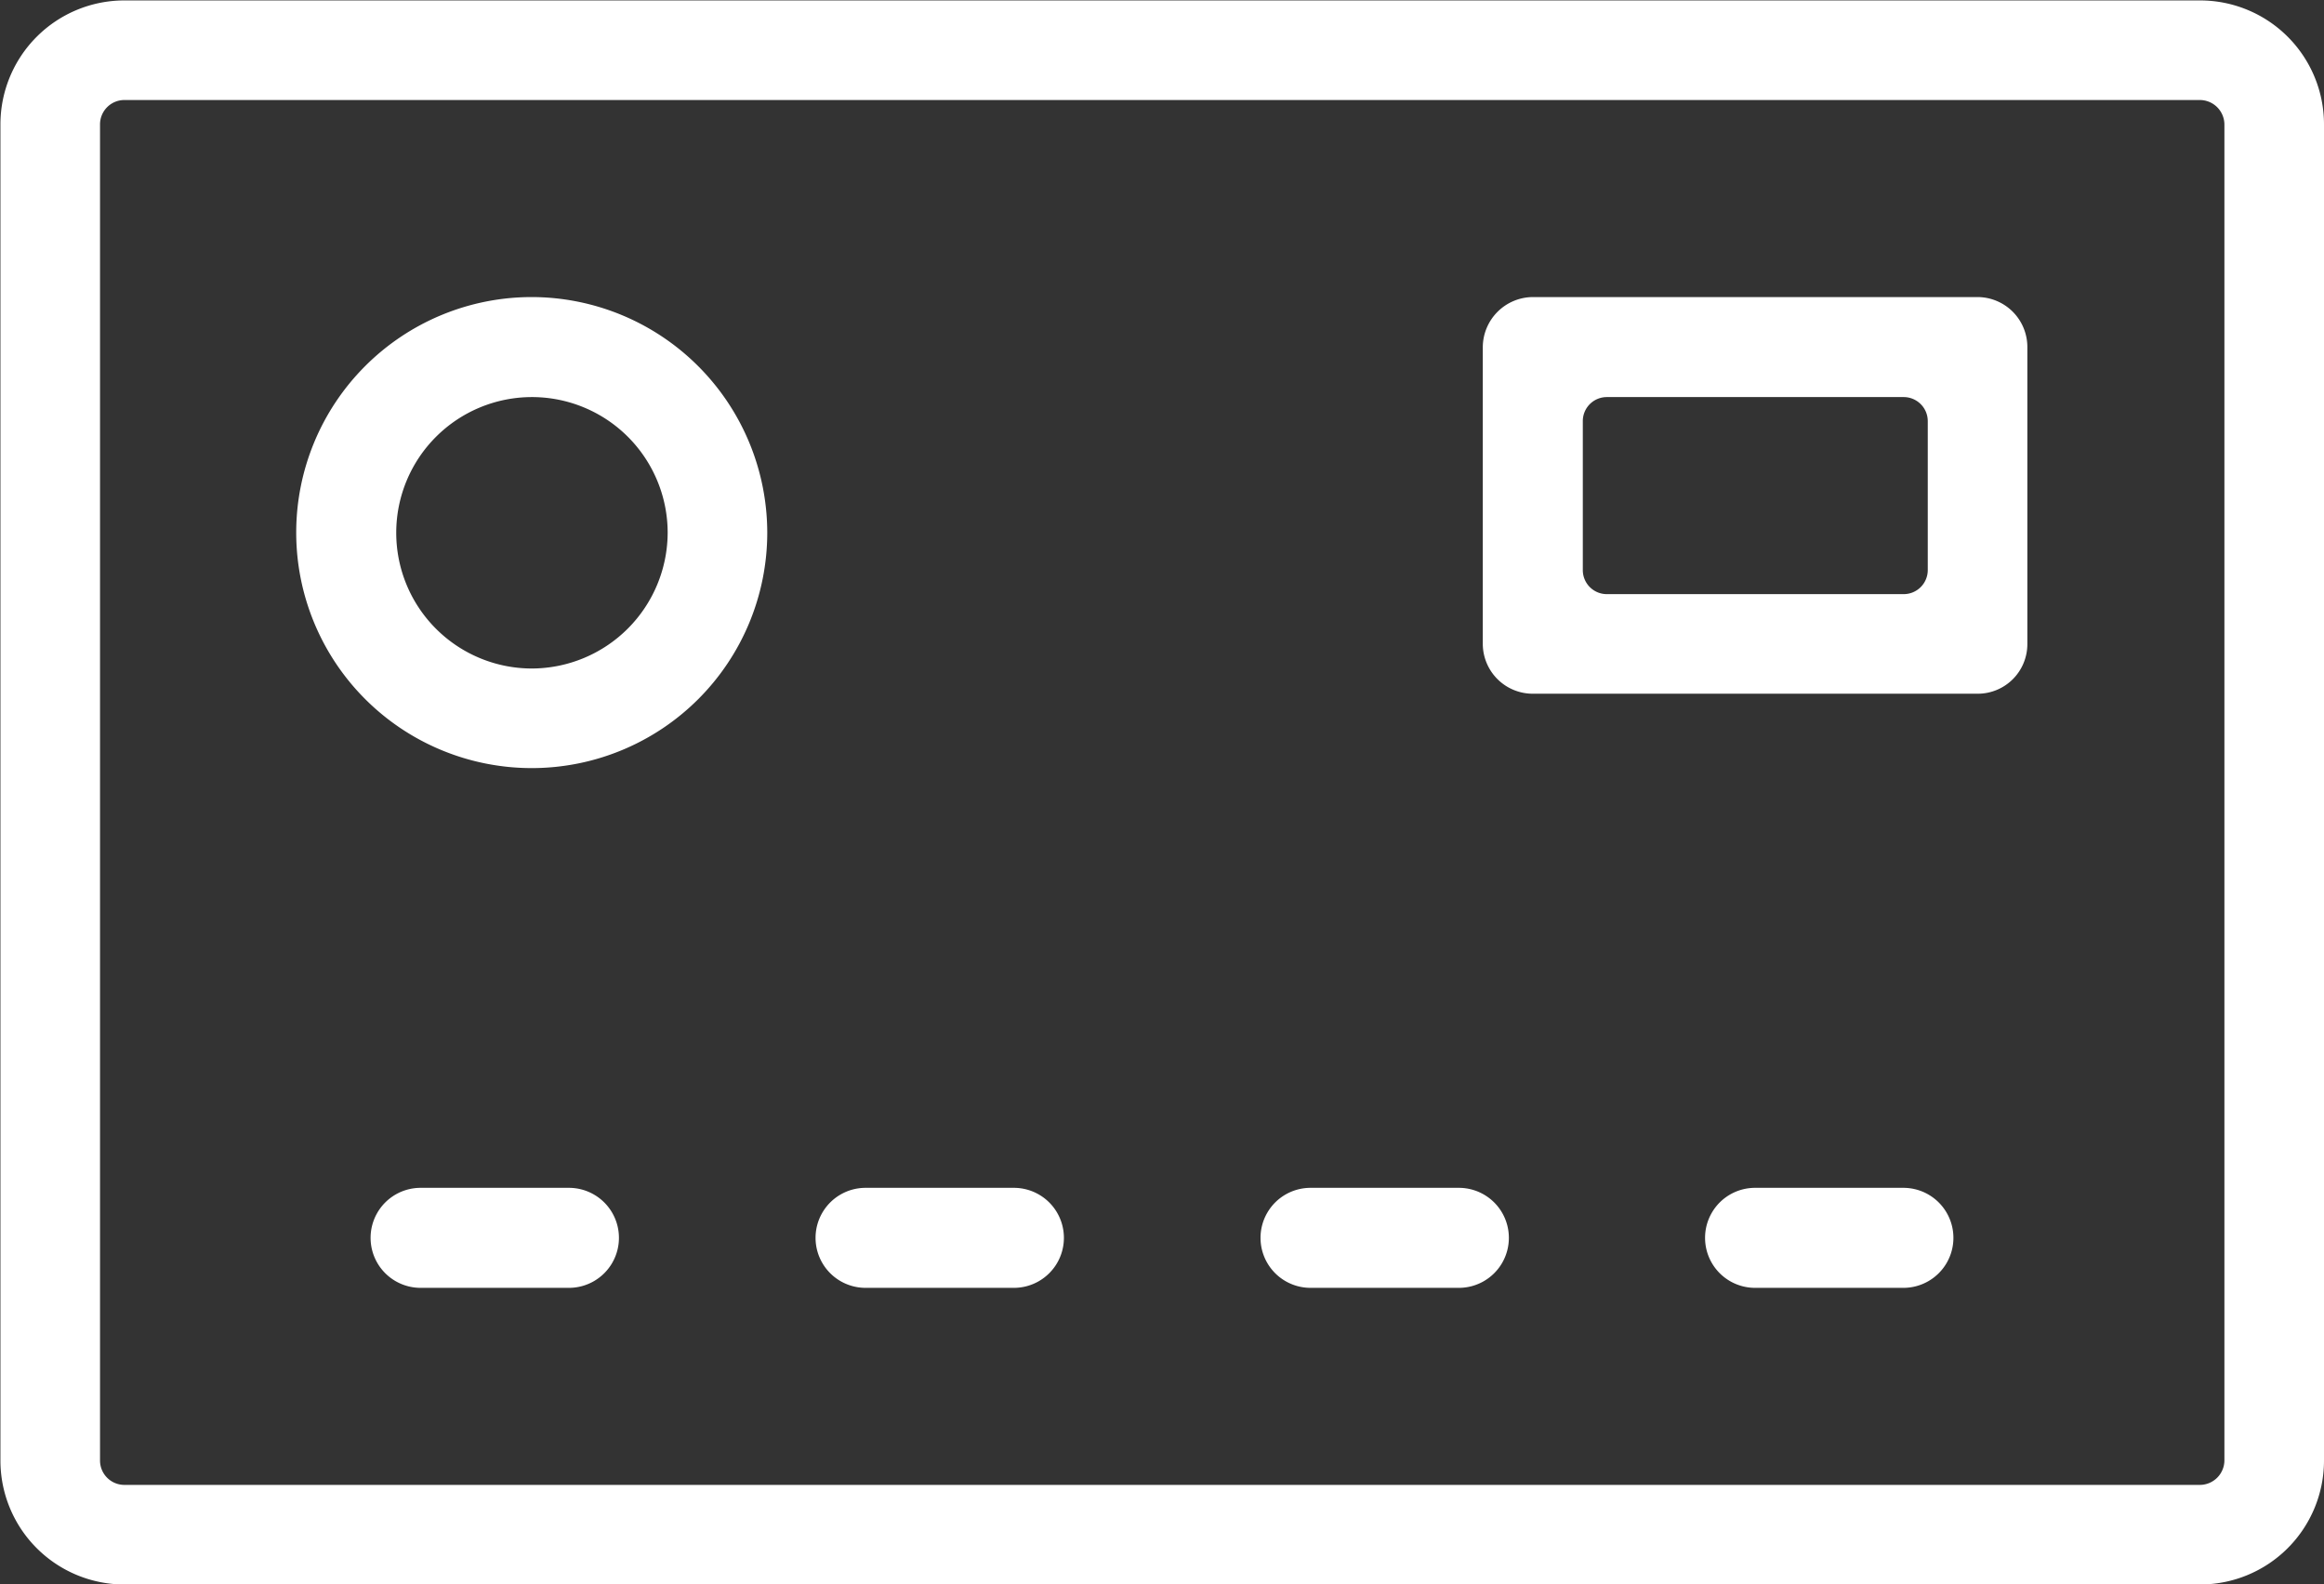 <svg xmlns="http://www.w3.org/2000/svg" width="54.37" height="37.06" viewBox="0 0 54.37 37.06">
  <rect x="0" y="0" width="54.37" height="37.06" fill="#333333" stroke="none"/>
  <defs>
    <style>
      .cls-1 {
        fill: #fff;
        fill-rule: evenodd;
      }
    </style>
  </defs>
  <path id="picto-paiement.svg" class="cls-1" d="M1104.1,9040.92h-48.56a2.9,2.9,0,0,0-2.9,2.9v31.26a2.9,2.9,0,0,0,2.9,2.9h48.56a2.9,2.9,0,0,0,2.9-2.9v-31.26A2.9,2.9,0,0,0,1104.1,9040.92Zm0.57,34.16a0.576,0.576,0,0,1-.57.57h-48.56a0.57,0.57,0,0,1-.57-0.57v-31.26a0.57,0.57,0,0,1,.57-0.57h48.56a0.576,0.576,0,0,1,.57.57v31.26Zm-38.73-6.38h-3.47a1.17,1.17,0,0,0,0,2.34h3.47A1.17,1.17,0,0,0,1065.94,9068.7Zm10.41,0h-3.47a1.17,1.17,0,0,0,0,2.34h3.47A1.17,1.17,0,0,0,1076.35,9068.7Zm10.41,0h-3.47a1.17,1.17,0,0,0,0,2.34h3.47A1.17,1.17,0,0,0,1086.76,9068.7Zm10.4,0h-3.47a1.17,1.17,0,0,0,0,2.34h3.47A1.17,1.17,0,0,0,1097.16,9068.7Zm-32.09-20.84a5.51,5.51,0,1,0,5.51,5.51A5.518,5.518,0,0,0,1065.07,9047.86Zm0,8.69a3.175,3.175,0,1,1,3.18-3.18A3.186,3.186,0,0,1,1065.07,9056.55Zm33.83-8.69h-10.41a1.178,1.178,0,0,0-1.17,1.17v6.95a1.169,1.169,0,0,0,1.17,1.16h10.41a1.161,1.161,0,0,0,1.16-1.16v-6.95A1.169,1.169,0,0,0,1098.9,9047.86Zm-1.17,6.38a0.563,0.563,0,0,1-.57.57h-6.94a0.561,0.561,0,0,1-.56-0.57v-3.47a0.561,0.561,0,0,1,.56-0.57h6.94a0.563,0.563,0,0,1,.57.57v3.47Z" transform="translate(-1052.63 -9040.91)"/>
</svg>
